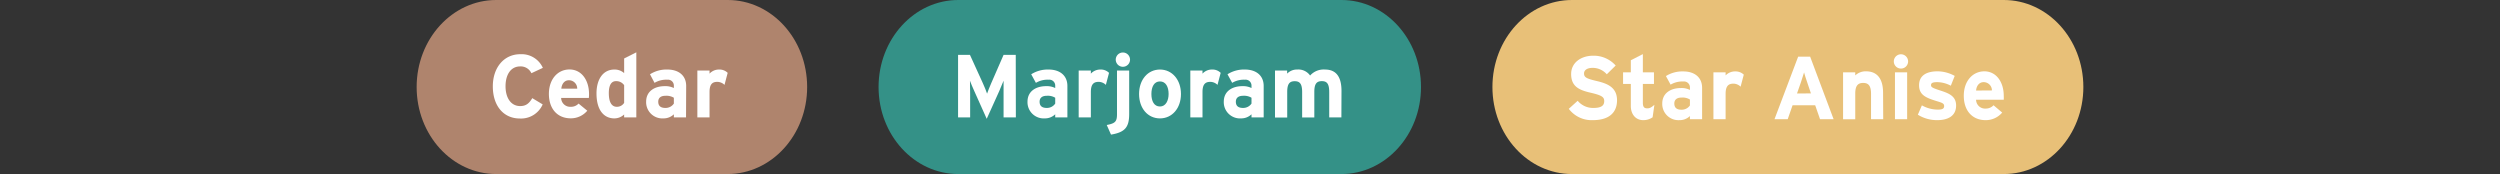 <svg xmlns="http://www.w3.org/2000/svg" viewBox="0 0 700 48.73"><rect x="0" y="0" width="700" height="48.73" fill="#333333" stroke="none"/><defs><style>.cls-1,.cls-4{fill:#fff;}.cls-1{opacity:0;}.cls-2{fill:#af846d;}.cls-3{isolation:isolate;}.cls-5{fill:#349187;}.cls-6{fill:#e8c078;}</style></defs><g id="Layer_2" data-name="Layer 2"><rect class="cls-1" width="700" height="48.73"></rect></g><g id="Layer_3" data-name="Layer 3"><g id="Layer_1" data-name="Layer 1"><path class="cls-2" d="M138.94,0h64.81C216.06,0,226,10.91,226,24.37h0c0,13.46-10,24.36-22.28,24.36H138.94c-12.3,0-22.28-10.9-22.28-24.36h0C116.66,10.91,126.64,0,138.94,0Z"></path></g><g id="Layer_2-2" data-name="Layer 2"><g class="cls-3"><g class="cls-3"><path class="cls-4" d="M152,19l-3.21,1.5a3.29,3.29,0,0,0-3.16-1.9c-2.6,0-4.08,2.3-4.08,5.55s1.51,5.55,4.1,5.55c1.56,0,2.47-.67,3.39-2.22l2.91,1.75a6.6,6.6,0,0,1-6.4,3.95c-4.52,0-7.56-3.5-7.56-9,0-5.32,3.17-9,7.69-9A6.52,6.52,0,0,1,152,19Z"></path><path class="cls-4" d="M164.93,26.32a9.51,9.51,0,0,1-.05,1.1h-7.76a2.52,2.52,0,0,0,2.67,2.48A2.85,2.85,0,0,0,162,29L164.44,31a6,6,0,0,1-4.65,2.13c-3.73,0-6.1-2.68-6.1-6.83s2.49-6.85,5.78-6.85C162.93,19.47,164.93,22.57,164.93,26.32Zm-3.31-1.5a2.32,2.32,0,0,0-2.32-2.35c-1.24,0-2,1-2.13,2.35Z"></path><path class="cls-4" d="M178.17,32.87h-3.41v-.82a4,4,0,0,1-2.74,1.1c-2.76,0-5-2.1-5-7,0-3.93,1.83-6.68,5-6.68a4,4,0,0,1,2.74,1V16.37l3.41-1.72Zm-3.41-4.07V23.85a2.67,2.67,0,0,0-2.29-1.13c-1.31,0-2,1.15-2,3.35,0,2.7.89,3.83,2.23,3.83A2.36,2.36,0,0,0,174.76,28.8Z"></path><path class="cls-4" d="M192.09,32.87h-3.41V32a4.13,4.13,0,0,1-2.92,1.15,4.54,4.54,0,0,1-4.84-4.68c0-2.9,2.32-4.35,5.26-4.35a5.29,5.29,0,0,1,2.5.53V24a1.65,1.65,0,0,0-1.86-1.68,6.32,6.32,0,0,0-3.55.88L182,20.8a8.57,8.57,0,0,1,4.86-1.33c3.14,0,5.27,1.65,5.27,4.6ZM188.68,29V27.37a4,4,0,0,0-2.37-.55c-1.29,0-2,.6-2,1.65s.52,1.75,2,1.75A2.77,2.77,0,0,0,188.68,29Z"></path><path class="cls-4" d="M203.75,20.4l-.89,3.37a2.92,2.92,0,0,0-2-.85c-1.33,0-2.19.58-2.19,2.85v7.1h-3.41V19.75h3.41v.87a3.57,3.57,0,0,1,2.66-1.15A3.26,3.26,0,0,1,203.75,20.4Z"></path></g></g></g><g id="Layer_1-2" data-name="Layer 1"><path class="cls-5" d="M268.31,0H375.6c12.3,0,22.28,10.91,22.28,24.37h0c0,13.46-10,24.36-22.28,24.36H268.31C256,48.73,246,37.83,246,24.37h0C246,10.91,256,0,268.31,0Z"></path></g><g id="Layer_2-3" data-name="Layer 2"><g class="cls-3"><g class="cls-3"><path class="cls-4" d="M284.44,32.87H281V26.45c0-.95,0-3.18,0-3.85-.25.65-.77,1.9-1.21,2.9l-3.51,7.77L272.8,25.5c-.44-1-1-2.25-1.21-2.9,0,.67.05,2.9.05,3.85v6.42h-3.38V15.37h3.33l3.61,7.93c.44,1,1,2.3,1.18,2.92.22-.65.72-1.92,1.16-2.92L281,15.37h3.41Z"></path><path class="cls-4" d="M298.87,32.87h-3.41V32a4.13,4.13,0,0,1-2.92,1.15,4.54,4.54,0,0,1-4.84-4.68c0-2.9,2.32-4.35,5.26-4.35a5.25,5.25,0,0,1,2.5.53V24a1.65,1.65,0,0,0-1.85-1.68,6.33,6.33,0,0,0-3.56.88l-1.31-2.4a8.63,8.63,0,0,1,4.87-1.33c3.13,0,5.26,1.65,5.26,4.6ZM295.46,29V27.37a3.94,3.94,0,0,0-2.37-.55c-1.29,0-2,.6-2,1.65s.52,1.75,2,1.75A2.77,2.77,0,0,0,295.46,29Z"></path><path class="cls-4" d="M310.53,20.4l-.89,3.37a2.91,2.91,0,0,0-2-.85c-1.34,0-2.2.58-2.2,2.85v7.1h-3.41V19.75h3.41v.87a3.59,3.59,0,0,1,2.67-1.15A3.25,3.25,0,0,1,310.53,20.4Z"></path><path class="cls-4" d="M316.17,31.9c0,3.67-1.11,5.14-5.09,5.79L309.89,35c2.35-.45,2.87-.95,2.87-3V19.75h3.41Zm.24-15.2a2,2,0,1,1-2-2A2,2,0,0,1,316.41,16.7Z"></path><path class="cls-4" d="M330.67,26.32c0,4-2.49,6.83-5.88,6.83s-5.85-2.8-5.85-6.83,2.47-6.85,5.85-6.85S330.67,22.3,330.67,26.32Zm-3.46,0c0-2-.79-3.52-2.42-3.52s-2.4,1.5-2.4,3.52.77,3.5,2.4,3.5S327.21,28.15,327.21,26.32Z"></path><path class="cls-4" d="M341.79,20.4l-.89,3.37a2.91,2.91,0,0,0-2-.85c-1.34,0-2.2.58-2.2,2.85v7.1h-3.41V19.75h3.41v.87a3.57,3.57,0,0,1,2.67-1.15A3.25,3.25,0,0,1,341.79,20.4Z"></path><path class="cls-4" d="M353.83,32.87h-3.41V32a4.13,4.13,0,0,1-2.92,1.15,4.54,4.54,0,0,1-4.84-4.68c0-2.9,2.32-4.35,5.26-4.35a5.29,5.29,0,0,1,2.5.53V24a1.65,1.65,0,0,0-1.86-1.68,6.32,6.32,0,0,0-3.55.88l-1.31-2.4a8.57,8.57,0,0,1,4.86-1.33c3.14,0,5.27,1.65,5.27,4.6ZM350.42,29V27.37a4,4,0,0,0-2.38-.55c-1.28,0-2,.6-2,1.65s.52,1.75,2,1.75A2.79,2.79,0,0,0,350.42,29Z"></path><path class="cls-4" d="M375.59,32.87h-3.41v-7.1c0-2.35-.66-3.05-2.07-3.05s-2.1.7-2.1,3v7.17H364.6v-7.1c0-2.35-.67-3.05-2.08-3.05s-2.1.7-2.1,3v7.17H357V19.75h3.4v.87a3.78,3.78,0,0,1,2.85-1.15,4,4,0,0,1,3.58,1.68A5.1,5.1,0,0,1,371,19.47c3.31,0,4.62,2.3,4.62,6Z"></path></g></g></g><g id="Layer_1-3" data-name="Layer 1"><path class="cls-6" d="M440.16,0h120.9c12.3,0,22.28,10.91,22.28,24.37h0c0,13.46-10,24.36-22.28,24.36H440.16c-12.31,0-22.28-10.9-22.28-24.36h0C417.88,10.91,427.85,0,440.16,0Z"></path></g><g id="Layer_2-4" data-name="Layer 2"><g class="cls-3"><g class="cls-3"><path class="cls-4" d="M452.77,28.07c0,3.32-2.07,5.57-6.79,5.57a8,8,0,0,1-6.72-3.17l2.49-2.25a5.57,5.57,0,0,0,4.43,2c2.05,0,3-.57,3-1.9,0-1.12-.59-1.62-3.85-2.37s-5.41-1.78-5.41-5.23c0-3.17,2.76-5.12,6.17-5.12a8.21,8.21,0,0,1,6.3,2.75l-2.49,2.45A5.27,5.27,0,0,0,446,19c-1.85,0-2.47.8-2.47,1.57,0,1.1.74,1.45,3.48,2.1S452.77,24.27,452.77,28.07Z"></path><path class="cls-4" d="M463.23,29.35l-.5,3.49a4.5,4.5,0,0,1-2.64.8c-2.1,0-3.46-1.65-3.46-3.95V23.5h-2.17V20.25h2.17V16.87L460,15.15v5.1h3.11V23.5H460v5.27c0,1.25.44,1.57,1.26,1.57C461.92,30.34,462.39,30.07,463.23,29.35Z"></path><path class="cls-4" d="M476.59,33.37h-3.41v-.88a4.09,4.09,0,0,1-2.91,1.15A4.54,4.54,0,0,1,465.43,29c0-2.9,2.32-4.35,5.26-4.35a5.21,5.21,0,0,1,2.49.53V24.5a1.65,1.65,0,0,0-1.85-1.68,6.37,6.37,0,0,0-3.56.88l-1.31-2.4A8.63,8.63,0,0,1,471.33,20c3.14,0,5.26,1.65,5.26,4.6Zm-3.41-3.85V27.87a3.94,3.94,0,0,0-2.37-.55c-1.28,0-2,.6-2,1.65s.52,1.75,2,1.75A2.77,2.77,0,0,0,473.18,29.52Z"></path><path class="cls-4" d="M488.26,20.9l-.89,3.37a2.92,2.92,0,0,0-2-.85c-1.33,0-2.2.58-2.2,2.85v7.1h-3.41V20.25h3.41v.87A3.61,3.61,0,0,1,485.86,20,3.3,3.3,0,0,1,488.26,20.9Z"></path><path class="cls-4" d="M513.41,33.37h-3.8l-1.36-3.9h-6.33l-1.36,3.9h-3.7l6.62-17.5h3.36Zm-6.35-7.22L506,23c-.35-1-.69-2.07-.86-2.72-.18.65-.52,1.7-.87,2.72l-1.11,3.18Z"></path><path class="cls-4" d="M527.3,33.37h-3.41v-7.1c0-2.35-.79-3.05-2.2-3.05s-2.22.7-2.22,3v7.17h-3.41V20.25h3.41v.87a4.24,4.24,0,0,1,3-1.15c3.31,0,4.79,2.3,4.79,6Z"></path><path class="cls-4" d="M534.27,17.2a2,2,0,1,1-1.95-2A2,2,0,0,1,534.27,17.2ZM534,33.37h-3.41V20.25H534Z"></path><path class="cls-4" d="M547.71,29.54c0,3-2.37,4.1-5.29,4.1A10.11,10.11,0,0,1,537,32.12l1.13-2.62a9.06,9.06,0,0,0,4.5,1.19c1.34,0,1.73-.32,1.73-1s-.47-.89-1.9-1.32c-3.12-.95-5.12-1.72-5.12-4.5s2.15-3.9,5.19-3.9a10.17,10.17,0,0,1,4.79,1.28L546.23,24a8.34,8.34,0,0,0-3.78-1c-1.39,0-1.76.28-1.76.85s.4.78,2.7,1.53S547.71,26.92,547.71,29.54Z"></path><path class="cls-4" d="M561.05,26.82a9.51,9.51,0,0,1,0,1.1h-7.75a2.51,2.51,0,0,0,2.67,2.48,2.91,2.91,0,0,0,2.22-.93l2.42,2.05a6,6,0,0,1-4.64,2.12c-3.74,0-6.11-2.67-6.11-6.82s2.5-6.85,5.78-6.85C559.05,20,561.05,23.07,561.05,26.82Zm-3.31-1.5A2.32,2.32,0,0,0,555.42,23c-1.23,0-2,1-2.12,2.35Z"></path></g></g></g></g></svg>